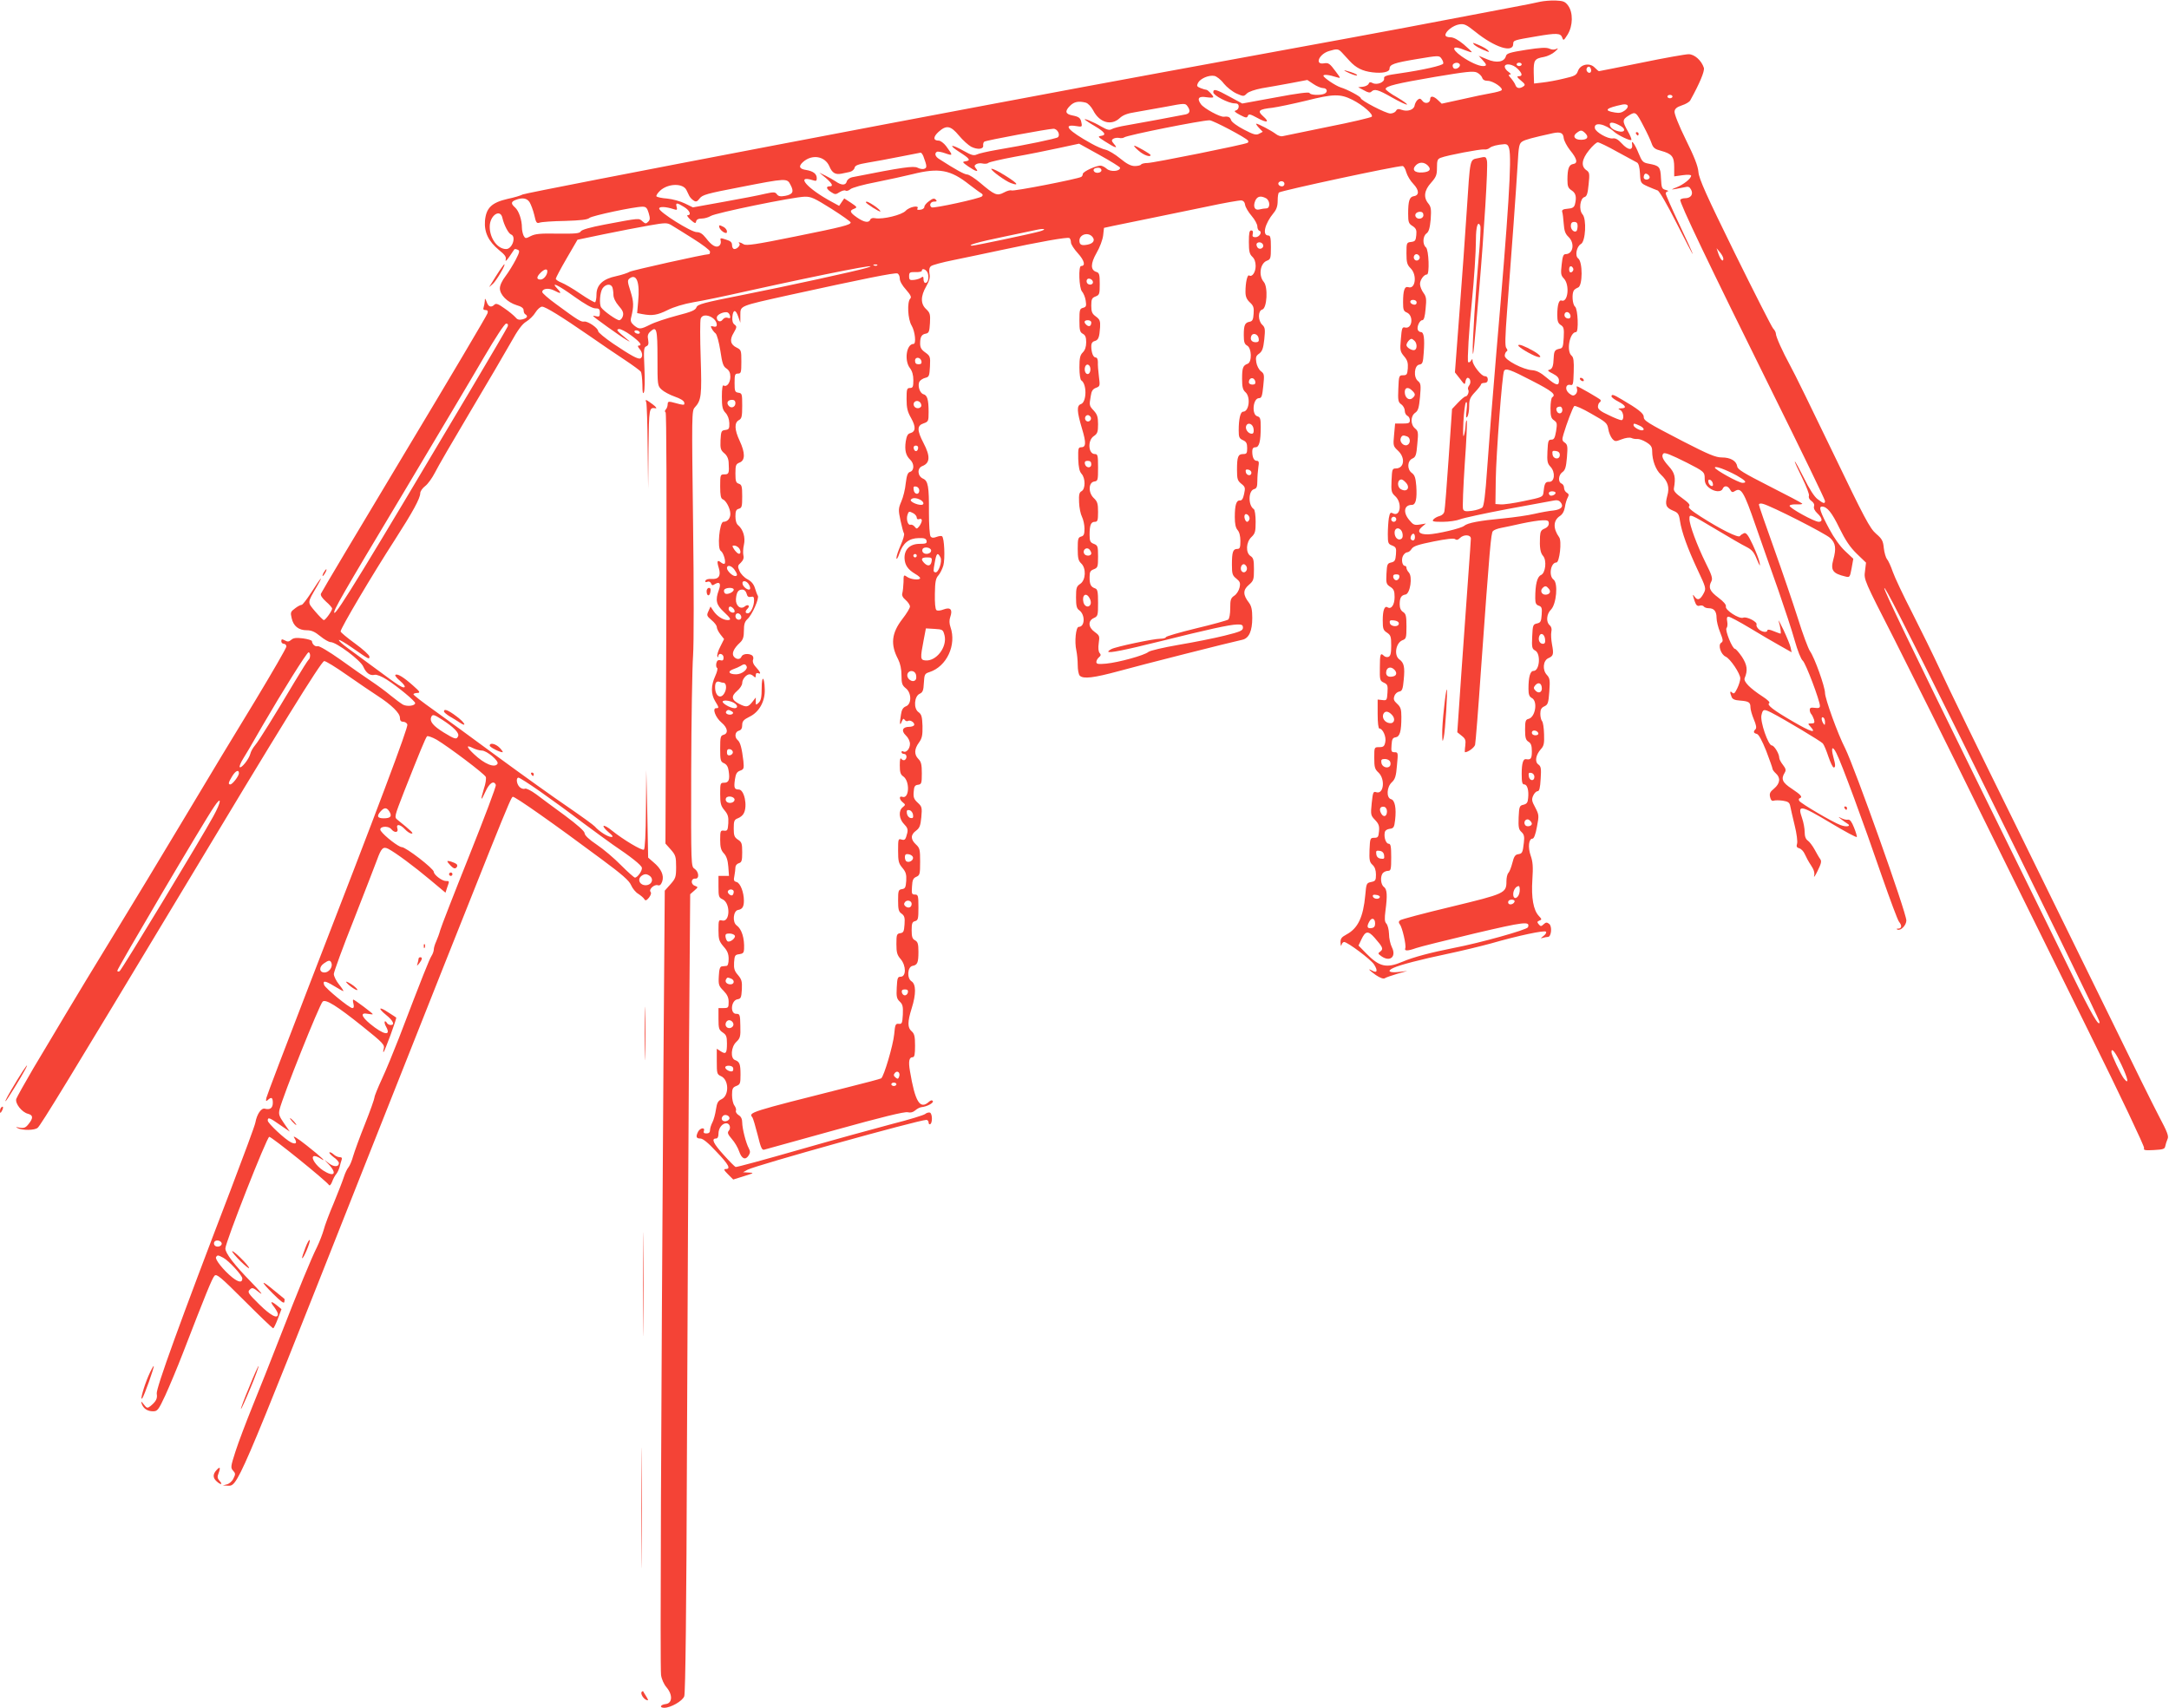 <?xml version="1.0" standalone="no"?>
<!DOCTYPE svg PUBLIC "-//W3C//DTD SVG 20010904//EN"
 "http://www.w3.org/TR/2001/REC-SVG-20010904/DTD/svg10.dtd">
<svg version="1.0" xmlns="http://www.w3.org/2000/svg"
 width="1280pt" height="1008pt" viewBox="0 0 1280 1008"
 preserveAspectRatio="xMidYMid meet">
<g transform="translate(0,1008) scale(0.1,-0.1)"
fill="#f44336" stroke="none">
<path d="M9090 10070 c-19 -5 -96 -20 -170 -34 -74 -14 -254 -48 -400 -76
-264 -51 -661 -124 -1655 -306 -1066 -195 -3756 -709 -3781 -722 -10 -6 -50
-18 -89 -26 -94 -22 -126 -53 -133 -129 -5 -68 20 -121 83 -173 36 -29 44 -41
39 -58 -3 -12 7 -3 22 19 15 22 28 42 30 44 2 2 10 1 19 -3 13 -5 12 -13 -11
-58 -15 -29 -42 -73 -60 -97 -21 -27 -34 -55 -34 -73 0 -38 44 -82 98 -99 29
-8 42 -18 42 -30 0 -10 4 -21 10 -24 18 -11 11 -23 -17 -30 -20 -5 -31 -1 -42
13 -9 10 -37 34 -64 52 -36 26 -50 31 -59 22 -19 -19 -36 -14 -46 16 -9 23
-11 24 -11 5 -1 -12 -4 -28 -7 -37 -4 -11 -1 -16 11 -16 12 0 16 -6 12 -19 -2
-10 -223 -383 -491 -829 -267 -445 -489 -817 -492 -826 -4 -10 7 -26 30 -47
20 -17 36 -36 36 -41 0 -13 -39 -68 -49 -68 -4 0 -27 23 -51 51 -47 56 -48 48
11 149 42 74 23 53 -34 -37 -26 -40 -51 -73 -57 -73 -6 0 -24 -9 -39 -21 -26
-19 -28 -24 -20 -57 10 -47 41 -72 89 -72 29 0 48 -9 80 -35 23 -19 51 -35 61
-35 34 0 178 -108 193 -145 16 -37 40 -55 67 -48 11 3 41 -9 71 -28 67 -43
168 -127 168 -139 0 -16 -47 -22 -72 -9 -12 7 -45 31 -73 54 -27 23 -79 61
-115 85 -36 24 -118 81 -183 128 -65 46 -124 81 -132 78 -14 -5 -33 11 -34 29
0 6 -24 13 -53 17 -40 5 -57 3 -70 -9 -13 -11 -21 -12 -37 -3 -17 9 -21 8 -21
-5 0 -8 7 -15 15 -15 8 0 15 -7 15 -16 0 -9 -83 -152 -183 -318 -101 -165
-289 -476 -417 -691 -128 -214 -317 -527 -420 -695 -103 -168 -230 -378 -283
-467 -54 -90 -139 -234 -191 -320 -51 -87 -96 -168 -100 -179 -8 -27 33 -79
69 -88 31 -8 32 -25 4 -60 -17 -22 -27 -26 -53 -22 -24 5 -26 4 -11 -3 29 -14
99 -13 117 2 18 14 191 298 848 1390 584 973 824 1361 843 1365 7 2 69 -36
137 -84 68 -47 148 -102 178 -121 82 -53 132 -102 132 -129 0 -17 6 -24 19
-24 10 0 22 -7 25 -16 6 -16 -164 -469 -585 -1554 -133 -344 -244 -636 -247
-650 -4 -20 -2 -23 9 -12 21 19 29 14 29 -17 0 -31 -16 -43 -47 -35 -21 6 -47
-32 -56 -82 -3 -18 -69 -195 -145 -395 -299 -780 -442 -1175 -437 -1205 5 -29
-4 -46 -38 -74 -17 -13 -21 -12 -38 10 -16 21 -18 21 -13 5 10 -29 34 -45 67
-45 26 0 32 7 72 93 23 50 71 164 105 252 131 339 172 441 186 455 12 13 35
-6 177 -148 89 -89 165 -162 169 -162 4 0 16 26 28 57 l21 56 -28 23 c-35 28
-42 23 -14 -12 11 -15 21 -33 21 -40 0 -32 -43 -9 -110 57 -66 65 -71 73 -56
87 14 14 19 13 58 -18 25 -19 5 6 -48 61 -102 104 -154 172 -154 200 0 36 245
659 259 659 15 0 333 -257 353 -285 4 -5 12 4 18 20 6 17 17 37 24 45 7 8 16
27 20 42 3 14 9 33 12 42 4 11 1 16 -12 16 -9 0 -26 7 -36 17 -10 9 -21 14
-24 11 -3 -3 9 -16 25 -28 17 -12 31 -27 31 -35 0 -23 -28 -24 -57 -3 l-28 22
28 -30 c49 -54 26 -73 -37 -32 -40 27 -72 73 -56 83 6 4 22 -1 37 -10 50 -33
12 4 -77 74 -57 45 -85 62 -74 46 20 -31 12 -42 -18 -28 -35 17 -138 113 -138
129 0 22 12 17 73 -26 l57 -39 -34 49 c-29 42 -33 54 -26 82 18 76 234 616
254 636 17 17 84 -25 235 -146 122 -98 133 -109 125 -134 -3 -10 -3 -18 -1
-18 6 0 80 201 75 204 -1 1 -22 15 -46 30 -56 38 -65 27 -13 -15 41 -33 53
-59 27 -59 -8 0 -18 5 -21 10 -15 25 -22 7 -7 -19 33 -59 -14 -50 -94 16 -53
44 -58 68 -14 59 17 -3 30 -4 30 -2 0 5 -108 86 -115 86 -3 0 -3 -11 1 -25 4
-18 2 -25 -7 -25 -17 0 -158 116 -166 136 -10 28 6 26 57 -5 28 -17 53 -31 56
-31 3 0 -8 18 -25 39 -17 21 -31 49 -31 62 0 12 53 158 119 323 65 166 126
324 136 351 25 69 36 80 66 65 44 -23 153 -104 246 -182 l92 -77 10 31 c14 39
14 38 -8 38 -23 0 -71 37 -71 54 0 19 -165 146 -189 146 -18 0 -101 64 -123
95 -19 26 41 36 62 10 19 -23 43 -19 35 5 -9 29 16 26 45 -5 13 -14 30 -25 39
-25 14 0 0 14 -83 81 -20 16 -19 18 38 165 92 233 127 318 136 328 4 4 30 -5
57 -20 73 -44 283 -202 290 -220 3 -9 -1 -40 -11 -68 -22 -73 -19 -80 9 -18
23 51 50 68 61 39 3 -8 -68 -195 -157 -418 -89 -222 -166 -420 -171 -439 -5
-19 -16 -49 -24 -67 -8 -17 -14 -38 -14 -47 0 -9 -6 -27 -14 -39 -13 -21 -52
-118 -191 -482 -32 -82 -77 -192 -101 -243 -24 -52 -44 -101 -44 -109 0 -8
-25 -79 -56 -157 -31 -77 -62 -163 -70 -190 -7 -26 -19 -55 -27 -65 -8 -9 -20
-34 -27 -56 -7 -22 -34 -92 -60 -155 -27 -63 -54 -135 -60 -160 -7 -24 -24
-69 -39 -100 -35 -70 -106 -242 -220 -535 -49 -126 -121 -308 -160 -403 -38
-94 -84 -215 -101 -268 -29 -90 -30 -98 -14 -115 14 -15 14 -21 2 -45 -7 -16
-24 -31 -38 -35 l-25 -7 26 -1 c63 -2 45 -46 777 1804 859 2167 895 2258 908
2262 11 4 244 -160 526 -370 119 -88 161 -125 172 -151 8 -19 27 -43 43 -52
15 -10 32 -24 36 -32 6 -10 13 -7 27 10 11 15 15 27 9 34 -12 15 23 46 43 39
11 -4 19 3 26 22 12 36 -6 76 -52 114 l-31 27 -5 258 -6 259 -2 -232 c-1 -145
-6 -234 -12 -238 -12 -7 -122 59 -188 112 -24 20 -46 32 -50 28 -4 -3 9 -20
28 -36 27 -22 31 -29 17 -29 -20 0 -72 33 -97 62 -8 9 -80 61 -160 116 -80 54
-264 186 -410 293 -146 108 -318 233 -382 279 -65 46 -118 87 -118 92 0 4 10
8 23 8 19 1 16 7 -26 44 -55 49 -94 73 -104 62 -4 -3 9 -19 28 -35 19 -16 31
-32 27 -36 -9 -9 -32 5 -173 110 -60 44 -134 98 -162 119 -29 21 -53 42 -53
48 0 5 35 -15 78 -45 102 -71 102 -71 102 -52 0 8 -38 43 -85 77 -47 34 -85
66 -85 71 0 19 189 338 321 542 106 165 149 244 149 274 0 11 13 30 29 42 16
12 41 47 57 78 15 31 109 193 209 361 100 168 208 352 240 409 41 74 67 109
91 123 18 11 43 35 54 54 12 19 29 34 39 34 20 0 115 -59 276 -170 66 -46 161
-111 210 -143 50 -33 93 -65 97 -71 4 -6 8 -40 9 -76 0 -46 3 -59 9 -45 5 11
6 75 3 142 -5 109 -4 123 11 129 12 5 15 14 11 38 -5 24 -2 36 14 50 36 33 41
13 41 -158 0 -160 0 -163 25 -186 13 -12 48 -31 77 -41 32 -11 54 -24 56 -35
3 -14 -1 -15 -25 -10 -15 4 -38 10 -50 13 -18 4 -23 1 -23 -14 0 -10 -5 -24
-11 -30 -6 -6 -7 -13 -1 -17 5 -3 7 -488 4 -1275 l-5 -1270 32 -36 c28 -32 31
-42 31 -102 0 -60 -3 -68 -34 -103 l-33 -37 -8 -1059 c-14 -2058 -20 -3530
-14 -3570 3 -24 17 -56 33 -74 37 -44 34 -94 -6 -98 -32 -4 -38 -22 -8 -22 38
0 108 40 118 68 7 18 13 518 16 1467 3 792 9 1851 12 2354 l7 913 24 21 c24
21 24 21 3 29 -25 9 -23 44 3 42 25 -2 22 40 -4 58 -21 14 -21 14 -20 573 1
308 6 616 11 685 5 72 5 407 0 785 -8 635 -8 661 10 680 39 42 42 71 35 291
-4 116 -4 221 0 233 13 41 95 9 95 -37 0 -9 -7 -13 -20 -9 -16 4 -18 2 -10
-12 5 -10 15 -23 23 -29 8 -7 20 -52 28 -102 11 -75 17 -93 36 -105 16 -11 23
-25 23 -49 0 -35 -21 -63 -40 -51 -6 4 -10 -18 -10 -66 0 -60 4 -77 21 -95 14
-15 22 -37 23 -61 1 -33 -2 -38 -24 -41 -23 -3 -25 -7 -28 -60 -2 -50 1 -59
22 -77 16 -13 25 -32 26 -55 4 -64 1 -70 -25 -70 -24 0 -25 -2 -25 -70 0 -54
4 -72 15 -77 20 -7 45 -55 45 -86 0 -27 -17 -47 -41 -47 -23 0 -38 -159 -15
-172 15 -9 32 -65 22 -75 -3 -3 -12 0 -21 7 -22 18 -26 9 -13 -33 14 -46 -1
-68 -45 -64 -17 1 -32 -3 -34 -11 -3 -7 1 -10 11 -6 9 4 18 0 22 -9 5 -13 9
-14 24 -4 27 16 36 2 22 -36 -22 -60 -15 -87 28 -127 44 -41 48 -50 23 -50
-28 1 -62 24 -82 53 l-18 27 -12 -27 c-12 -25 -10 -29 18 -53 17 -14 31 -32
31 -41 0 -9 10 -29 21 -43 l22 -28 -22 -44 c-13 -24 -20 -50 -18 -57 4 -9 6
-9 6 1 2 21 31 13 31 -9 0 -16 -5 -20 -19 -16 -14 3 -20 -2 -24 -19 -2 -13 0
-25 5 -26 5 -2 0 -24 -11 -48 -26 -57 -26 -106 -1 -148 24 -39 24 -42 6 -42
-24 0 -4 -55 32 -85 36 -30 42 -64 12 -72 -18 -5 -20 -14 -20 -82 0 -69 2 -77
23 -86 15 -7 24 -21 27 -45 8 -51 1 -70 -26 -70 -23 0 -24 -3 -24 -66 0 -56 4
-71 25 -96 21 -25 25 -39 23 -77 -3 -41 -5 -46 -25 -44 -21 3 -23 -1 -23 -54
0 -44 5 -62 22 -80 15 -16 23 -40 26 -78 l4 -55 -31 0 -31 0 0 -63 c0 -58 2
-65 24 -75 48 -22 45 -138 -3 -125 -20 5 -21 1 -21 -57 0 -55 4 -66 30 -97 23
-25 30 -44 30 -73 0 -25 -5 -40 -12 -41 -7 -1 -20 -2 -28 -3 -11 -1 -16 -16
-18 -57 -3 -52 0 -59 28 -87 22 -23 30 -40 30 -66 0 -33 -2 -36 -30 -36 l-30
0 0 -64 c0 -57 3 -65 25 -80 21 -14 25 -24 25 -65 0 -58 -6 -66 -37 -46 l-23
15 0 -75 c0 -71 1 -76 25 -87 47 -21 49 -114 3 -136 -21 -10 -27 -21 -33 -61
-4 -27 -13 -61 -21 -76 -8 -15 -14 -36 -14 -46 0 -13 -7 -19 -21 -19 -15 0
-19 5 -15 15 8 22 -21 19 -34 -4 -15 -30 -12 -41 13 -41 15 0 46 -25 94 -77
74 -77 87 -103 56 -103 -14 0 -11 -7 13 -31 l31 -31 64 20 c58 18 61 20 29 21
l-35 2 27 15 c49 26 1010 294 1055 294 7 0 13 -7 13 -16 0 -8 5 -12 10 -9 14
9 12 62 -2 68 -7 2 -20 -1 -28 -8 -8 -7 -96 -34 -195 -59 -99 -26 -346 -94
-548 -152 -202 -58 -371 -104 -376 -102 -5 2 -36 33 -70 71 -61 67 -75 97 -46
97 10 0 15 10 15 29 0 32 22 61 46 61 20 0 29 -27 15 -44 -10 -11 -6 -21 18
-49 17 -19 36 -52 43 -73 15 -44 37 -54 56 -24 10 16 10 25 1 42 -17 31 -39
118 -39 153 0 20 -7 35 -21 43 -11 7 -19 19 -16 26 3 6 -1 20 -9 31 -8 10 -14
38 -14 62 0 37 4 45 25 53 23 9 25 15 25 67 0 62 -5 76 -32 86 -29 10 -24 78
7 107 23 22 26 31 24 95 -1 65 -3 71 -23 71 -39 -2 -33 80 7 86 19 3 22 10 25
58 2 47 -1 59 -23 85 -21 24 -25 38 -23 75 3 41 6 45 31 48 22 3 27 9 28 30 3
65 -14 119 -44 140 -26 19 -20 85 8 91 26 4 35 19 35 55 0 49 -21 104 -43 110
-16 4 -19 10 -13 37 3 17 6 40 6 50 0 10 9 21 20 24 17 5 20 15 20 65 0 51 -3
60 -25 74 -21 14 -25 24 -25 66 0 44 3 52 24 60 14 5 30 18 35 29 24 44 3 141
-29 141 -26 0 -30 9 -23 59 5 33 11 45 30 52 23 8 24 13 20 57 -9 75 -18 110
-33 123 -21 17 -17 50 6 56 14 4 20 14 20 33 0 23 8 32 44 50 56 27 92 91 89
162 -2 77 -18 84 -18 8 0 -53 -4 -74 -17 -87 -17 -16 -18 -16 -18 6 l0 24 -21
-27 c-24 -30 -35 -32 -76 -11 -46 23 -50 45 -14 76 17 14 31 35 31 47 0 23 24
52 44 52 6 0 17 -5 24 -12 9 -9 12 -8 12 6 0 12 5 16 16 12 18 -7 11 8 -19 41
-12 13 -17 29 -13 39 4 10 1 21 -6 26 -21 13 -55 9 -62 -7 -7 -19 -30 -19 -45
-1 -15 18 -1 49 36 83 18 17 23 33 23 71 0 37 5 53 21 68 27 24 71 123 61 138
-4 6 -11 26 -17 45 -7 23 -21 40 -44 52 -19 10 -40 32 -47 49 -12 27 -11 32 8
49 14 14 19 27 15 43 -3 13 -2 41 3 62 10 43 -4 90 -33 115 -11 8 -17 28 -17
53 0 31 4 41 20 45 18 5 20 14 20 73 0 60 -3 69 -20 75 -17 5 -20 15 -20 61 0
49 3 55 25 64 33 13 33 57 0 128 -31 66 -32 107 -5 122 17 9 20 21 20 85 0 69
-1 74 -22 77 -21 3 -23 9 -23 58 0 48 2 55 20 55 18 0 20 7 20 70 0 66 -1 70
-27 83 -38 18 -44 46 -18 88 19 33 19 37 5 48 -11 8 -15 23 -13 46 4 45 20 45
35 0 l12 -35 0 45 c1 57 -10 52 291 119 429 94 621 133 636 127 8 -3 14 -17
14 -31 0 -15 15 -41 37 -65 27 -31 33 -44 25 -52 -20 -20 -15 -123 8 -160 20
-34 28 -108 11 -108 -42 0 -56 -98 -21 -143 13 -17 20 -40 20 -71 0 -39 -3
-46 -20 -46 -18 0 -20 -7 -20 -65 0 -52 5 -75 27 -113 29 -52 27 -80 -6 -89
-14 -3 -21 -17 -26 -49 -7 -51 0 -82 26 -107 25 -23 25 -64 0 -72 -14 -4 -20
-19 -26 -68 -3 -34 -15 -82 -26 -107 -18 -42 -18 -50 -5 -112 8 -37 17 -71 21
-77 3 -6 -5 -36 -19 -67 -14 -31 -26 -66 -26 -78 1 -11 9 1 18 28 21 61 56 89
114 90 33 1 43 -3 46 -16 3 -15 -4 -18 -41 -18 -57 0 -91 -33 -89 -86 2 -40
20 -66 64 -92 16 -9 28 -20 28 -24 0 -14 -54 -9 -77 7 -20 14 -21 13 -21 -31
-1 -26 -4 -54 -7 -65 -4 -12 2 -26 19 -40 15 -13 26 -30 26 -39 0 -9 -20 -42
-45 -74 -64 -83 -71 -150 -25 -237 13 -26 20 -59 20 -95 0 -48 4 -59 25 -76
35 -27 36 -94 1 -107 -17 -7 -25 -20 -29 -48 -9 -54 -7 -72 4 -43 8 19 12 21
18 11 5 -7 14 -10 20 -6 14 8 43 -13 35 -26 -3 -5 -16 -9 -28 -9 -40 0 -49
-23 -21 -50 15 -14 25 -35 25 -51 0 -29 -23 -55 -40 -44 -5 3 -10 1 -10 -4 0
-6 7 -11 15 -11 17 0 20 -26 4 -36 -6 -3 -15 0 -20 7 -6 9 -9 -4 -9 -38 0 -41
4 -55 21 -66 40 -29 35 -136 -7 -120 -20 7 -17 -17 4 -33 16 -13 16 -15 0 -28
-27 -20 -23 -70 7 -100 20 -20 24 -32 19 -53 -10 -40 -14 -44 -35 -38 -18 6
-19 1 -19 -65 0 -63 3 -76 25 -102 21 -25 25 -39 23 -77 -3 -39 -6 -46 -25
-49 -21 -3 -23 -9 -23 -67 0 -53 3 -66 21 -78 16 -12 20 -23 17 -63 -3 -42 -6
-49 -25 -52 -21 -3 -23 -9 -23 -64 0 -50 4 -65 26 -90 32 -39 32 -103 -1 -103
-18 0 -20 -8 -23 -64 -3 -54 0 -66 18 -83 17 -16 20 -29 18 -76 -3 -51 -5 -57
-24 -55 -19 2 -22 -4 -27 -61 -6 -65 -61 -251 -77 -261 -5 -3 -98 -28 -207
-55 -571 -144 -577 -146 -553 -175 4 -5 18 -52 31 -103 18 -74 25 -91 38 -88
9 3 197 55 419 116 273 76 412 110 429 105 17 -4 31 0 44 11 10 9 27 18 36 19
33 3 74 25 68 36 -5 7 -13 5 -24 -5 -52 -47 -81 2 -111 182 -10 58 -5 82 16
82 11 0 14 17 14 68 0 55 -4 71 -20 85 -25 21 -25 55 0 135 27 85 26 143 -1
160 -28 18 -24 85 6 91 29 5 35 19 35 83 0 47 -4 59 -20 68 -16 8 -20 21 -20
59 0 40 3 50 20 54 18 5 20 14 20 81 0 70 -2 76 -21 76 -18 0 -20 5 -17 47 2
39 7 50 26 58 20 9 22 16 22 89 0 71 -2 81 -25 102 -32 30 -32 57 1 81 21 16
26 29 31 79 5 57 4 63 -21 86 -22 20 -27 32 -24 64 2 32 7 40 26 42 20 3 22 9
22 68 0 51 -4 68 -20 84 -26 26 -25 59 3 97 18 25 22 42 21 98 -2 56 -6 69
-24 82 -30 21 -25 93 7 108 18 8 23 19 25 64 3 51 5 55 33 64 102 33 161 160
124 266 -7 21 -8 40 -1 60 15 43 1 59 -39 44 -20 -8 -37 -9 -43 -4 -7 6 -10
44 -9 96 1 70 5 91 20 108 11 12 24 39 30 59 11 39 6 165 -8 173 -4 3 -19 1
-32 -4 -18 -7 -28 -6 -35 2 -6 7 -10 70 -10 142 1 154 -5 187 -35 200 -33 15
-36 62 -4 74 46 18 48 58 7 136 -39 75 -39 103 0 116 29 10 30 14 30 67 0 74
-8 99 -30 105 -23 6 -37 54 -23 76 5 8 21 18 34 21 22 5 24 12 27 67 3 58 1
62 -28 83 -23 16 -30 29 -30 53 0 39 9 54 35 58 17 4 20 13 23 62 3 52 0 61
-22 82 -34 31 -34 76 0 135 19 33 24 53 19 76 -3 21 -1 35 9 43 8 7 68 23 133
36 65 13 191 40 281 59 223 48 391 78 403 71 5 -4 9 -15 9 -26 0 -11 19 -40
41 -64 38 -42 47 -75 19 -75 -17 0 -12 -131 5 -150 9 -10 19 -34 22 -54 5 -32
3 -38 -16 -43 -19 -5 -21 -12 -21 -74 0 -58 3 -70 20 -79 15 -8 20 -21 20 -50
0 -27 -7 -47 -20 -60 -16 -16 -20 -33 -20 -89 0 -39 5 -73 11 -76 34 -22 32
-129 -2 -140 -26 -9 -24 -43 6 -144 26 -86 24 -111 -5 -111 -17 0 -18 -8 -17
-69 2 -50 7 -74 20 -88 23 -26 23 -89 0 -102 -14 -7 -17 -21 -15 -66 1 -31 9
-70 17 -85 8 -16 15 -48 15 -70 0 -33 -4 -43 -20 -47 -18 -5 -20 -14 -20 -73
0 -54 4 -70 20 -85 31 -28 28 -99 -5 -121 -22 -15 -25 -23 -25 -80 0 -50 4
-66 19 -76 36 -26 34 -98 -3 -98 -17 0 -26 -88 -14 -140 4 -19 8 -58 8 -85 0
-28 5 -56 12 -63 21 -21 83 -13 231 27 126 35 658 170 729 185 39 9 58 52 58
129 0 48 -5 70 -19 89 -36 46 -37 75 -2 105 29 25 31 32 31 93 0 54 -3 67 -20
78 -30 19 -27 82 5 112 22 21 25 32 25 91 0 37 -5 71 -11 74 -34 22 -33 109 2
118 15 4 19 14 19 49 0 23 3 60 6 81 5 29 3 37 -9 37 -17 0 -27 20 -27 56 0
17 6 24 19 24 22 0 31 35 31 120 0 49 -3 58 -20 63 -35 9 -26 107 10 107 15 0
19 12 25 72 7 66 6 72 -14 87 -12 9 -24 33 -27 52 -5 30 -2 39 17 52 18 14 24
30 30 84 6 59 5 70 -12 86 -26 24 -26 83 0 90 28 7 35 133 9 163 -32 37 -22
109 18 125 22 8 24 14 24 79 0 56 -3 70 -15 70 -38 0 -21 70 31 133 17 20 24
41 24 72 0 24 3 46 8 49 22 13 687 156 729 156 7 0 17 -17 22 -37 6 -20 24
-51 42 -69 34 -36 36 -67 2 -72 -25 -4 -33 -27 -33 -103 0 -50 3 -59 26 -73
21 -14 25 -24 22 -54 -3 -32 -7 -37 -30 -40 -27 -3 -28 -5 -28 -67 0 -55 4
-68 25 -89 39 -39 28 -125 -14 -111 -22 7 -31 -18 -31 -90 0 -43 3 -52 23 -60
41 -19 31 -99 -12 -88 -16 4 -19 -4 -24 -68 -6 -67 -4 -74 19 -102 20 -23 24
-39 22 -71 -3 -36 -6 -41 -28 -41 -24 0 -25 -3 -28 -79 -3 -70 -1 -80 18 -93
11 -8 20 -25 20 -37 0 -13 7 -26 15 -30 8 -3 15 -15 15 -26 0 -17 -6 -20 -44
-20 l-43 0 -6 -66 c-6 -64 -6 -67 23 -94 45 -42 37 -104 -12 -105 -22 0 -23
-5 -26 -70 -3 -65 -1 -73 23 -95 41 -39 29 -123 -15 -100 -15 8 -18 3 -24 -28
-3 -20 -6 -63 -6 -95 0 -53 2 -58 26 -67 22 -9 25 -15 22 -52 -3 -36 -7 -43
-28 -48 -23 -5 -25 -11 -28 -66 -3 -56 -1 -63 23 -78 20 -13 25 -24 25 -60 0
-45 -19 -74 -41 -61 -18 12 -29 -16 -29 -76 0 -50 3 -59 25 -73 22 -15 25 -23
25 -77 0 -45 -4 -61 -16 -66 -8 -3 -20 -1 -27 6 -20 20 -24 12 -24 -68 -1 -74
0 -79 23 -90 22 -10 25 -16 22 -59 -3 -45 -4 -47 -30 -44 l-28 3 0 -86 c0 -49
4 -85 10 -85 20 0 42 -49 35 -80 -5 -25 -11 -30 -36 -30 -29 0 -29 0 -29 -63
0 -55 3 -67 25 -87 41 -39 31 -130 -13 -116 -18 6 -20 1 -27 -64 -7 -69 -6
-73 20 -100 21 -22 26 -35 23 -66 -3 -34 -6 -39 -28 -39 -24 0 -25 -3 -28 -71
-2 -60 0 -73 18 -89 13 -12 20 -31 20 -57 0 -34 -3 -39 -29 -44 -27 -6 -28 -9
-34 -77 -12 -130 -43 -196 -110 -232 -31 -17 -37 -25 -36 -50 1 -17 3 -22 6
-12 2 9 9 17 15 17 20 0 158 -103 177 -133 23 -36 18 -52 -10 -37 -32 18 -21
4 20 -25 25 -17 45 -24 53 -19 7 5 40 16 73 26 l60 17 -52 -6 c-56 -6 -70 6
-30 24 38 18 162 50 319 83 81 17 196 45 255 61 167 48 317 79 326 70 5 -5 -2
-16 -15 -26 -16 -12 -18 -16 -5 -11 10 3 25 6 32 6 20 0 26 63 7 77 -13 10
-19 10 -32 -2 -15 -14 -18 -14 -30 0 -10 12 -9 16 4 21 16 6 15 9 -3 28 -32
34 -45 107 -38 214 5 75 3 105 -10 142 -17 49 -12 100 11 100 8 0 18 25 26 70
13 67 12 71 -10 114 -21 38 -22 48 -12 70 6 14 18 26 26 26 10 0 15 19 18 73
4 61 2 74 -14 85 -22 16 -15 56 15 90 18 19 21 34 19 89 -1 37 -6 71 -12 77
-5 5 -10 25 -10 43 0 25 6 36 24 44 21 10 24 20 29 87 5 68 3 79 -14 98 -28
29 -23 85 8 99 30 13 33 23 22 81 -5 27 -7 61 -4 75 4 17 0 30 -10 39 -22 18
-19 66 8 92 32 33 43 156 15 177 -30 22 -17 101 17 101 18 0 33 127 16 149
-37 52 -35 99 4 125 16 10 26 29 30 53 3 21 11 47 17 57 8 15 6 21 -6 28 -9 5
-16 18 -16 29 0 11 -7 22 -15 25 -22 9 -18 51 5 67 17 12 22 30 27 87 5 64 4
75 -12 87 -17 11 -18 18 -8 51 18 61 54 156 63 165 4 5 50 -15 101 -45 87 -49
94 -55 100 -90 3 -21 14 -46 23 -57 16 -18 20 -18 56 -4 23 9 46 12 57 8 10
-5 26 -7 36 -6 9 1 33 -7 52 -19 28 -17 35 -28 35 -53 0 -54 21 -110 51 -138
42 -39 53 -75 38 -126 -14 -53 -8 -69 34 -87 30 -12 35 -20 41 -60 10 -67 46
-165 104 -289 49 -104 51 -110 37 -137 -20 -39 -36 -46 -52 -25 -16 23 -16 18
-2 -24 8 -24 16 -30 29 -26 10 3 21 1 25 -5 3 -5 16 -10 29 -10 31 0 46 -18
46 -57 0 -18 9 -56 21 -85 18 -45 19 -54 6 -62 -20 -13 -2 -69 27 -82 27 -12
86 -100 86 -128 0 -12 -8 -39 -18 -59 -14 -29 -20 -35 -30 -25 -13 13 -15 3
-3 -26 5 -13 19 -19 49 -21 52 -4 62 -10 62 -40 0 -13 9 -45 20 -71 14 -33 17
-51 10 -58 -15 -15 -12 -23 8 -28 11 -3 30 -38 55 -100 20 -53 37 -100 37
-105 0 -6 9 -18 20 -28 29 -26 25 -59 -10 -89 -25 -20 -29 -30 -24 -51 4 -18
11 -24 21 -21 8 3 32 3 54 0 32 -5 40 -11 44 -33 3 -14 14 -65 26 -113 12 -48
18 -96 14 -108 -5 -16 -2 -23 13 -27 11 -3 26 -18 33 -35 7 -16 23 -46 36 -65
17 -25 23 -44 19 -62 -4 -14 6 -2 20 28 21 43 25 57 16 70 -7 9 -21 34 -33 56
-12 22 -30 46 -40 53 -13 9 -19 25 -19 51 0 21 -7 58 -15 81 -29 83 -13 81
171 -29 82 -49 150 -86 152 -81 1 4 -6 29 -17 56 -13 33 -24 48 -35 46 -9 -2
-26 2 -38 8 -22 11 -23 11 -3 -5 11 -9 27 -20 35 -25 28 -16 0 -24 -38 -10
-45 16 -234 127 -244 143 -4 7 -3 14 2 15 20 7 9 20 -45 56 -57 37 -66 58 -43
95 9 15 7 24 -10 46 -12 15 -22 34 -22 42 0 24 -30 73 -44 73 -21 0 -70 141
-61 179 8 36 14 37 58 15 76 -39 293 -169 304 -182 7 -8 22 -44 33 -78 12 -35
26 -64 31 -64 12 0 11 16 -2 63 -15 56 -5 68 18 22 29 -55 162 -416 268 -725
49 -140 94 -262 102 -271 18 -22 16 -39 -4 -40 -12 0 -13 -2 -5 -6 19 -8 52
26 52 54 0 47 -305 903 -361 1016 -44 85 -119 294 -119 327 0 36 -62 210 -89
247 -10 15 -43 102 -71 193 -29 91 -92 276 -141 413 -49 136 -89 252 -89 258
0 7 10 9 24 5 48 -12 369 -175 397 -202 32 -30 36 -62 18 -127 -17 -63 -4 -82
72 -100 25 -6 26 -4 36 49 l10 56 -49 46 c-29 27 -66 79 -93 130 -53 99 -64
132 -43 132 30 0 58 -34 103 -127 35 -71 62 -112 102 -151 l55 -53 -6 -50 c-7
-50 -6 -52 173 -402 98 -194 322 -642 496 -997 175 -355 468 -948 651 -1318
189 -382 330 -680 327 -688 -5 -13 5 -15 58 -12 55 3 64 6 67 23 2 11 8 29 13
41 9 17 0 41 -51 137 -33 63 -157 313 -274 554 -118 241 -378 771 -578 1178
-201 407 -398 812 -438 900 -41 88 -116 241 -167 341 -51 99 -102 207 -113
239 -11 32 -26 66 -34 74 -7 9 -16 39 -19 66 -4 43 -11 55 -46 85 -36 31 -68
91 -255 480 -118 245 -231 477 -253 515 -43 79 -83 167 -83 186 0 7 -7 21 -16
30 -9 10 -111 211 -227 446 -167 340 -211 438 -214 478 -3 36 -25 91 -75 192
-41 83 -68 152 -66 165 2 17 14 26 43 36 22 7 45 20 50 30 55 99 86 173 80
192 -14 43 -55 80 -90 80 -18 0 -143 -22 -278 -50 -135 -27 -247 -50 -251 -50
-3 0 -14 10 -25 21 -29 31 -85 20 -99 -20 -9 -25 -18 -30 -84 -45 -40 -10 -96
-20 -124 -23 l-51 -6 -2 65 c-1 73 4 82 61 92 21 4 50 18 65 32 18 16 21 22 9
16 -13 -7 -28 -6 -43 1 -18 8 -53 6 -137 -7 -95 -15 -115 -21 -119 -37 -9 -35
-55 -43 -111 -19 l-50 21 22 -24 c27 -29 28 -37 3 -37 -25 0 -78 24 -125 57
-67 48 -56 69 19 37 20 -8 39 -14 40 -12 2 2 -19 22 -47 46 -34 28 -60 42 -79
42 -17 0 -29 5 -29 13 0 22 45 57 81 63 30 5 42 -1 96 -44 114 -92 223 -127
223 -71 0 21 4 22 134 44 122 21 145 20 155 -6 7 -21 9 -19 32 17 32 52 33
130 3 171 -18 24 -28 28 -75 30 -30 1 -70 -3 -89 -7z m-1172 -299 c9 -10 30
-33 46 -50 37 -41 76 -61 136 -68 57 -7 100 2 100 21 0 26 27 35 159 57 131
22 134 22 147 4 8 -11 13 -24 11 -30 -4 -12 -119 -38 -257 -58 -79 -11 -95
-16 -92 -30 4 -22 -42 -41 -68 -27 -13 7 -19 6 -23 -4 -3 -8 -18 -16 -34 -18
l-28 -3 34 -18 c24 -14 36 -16 44 -8 18 18 39 13 121 -34 44 -25 84 -44 89
-42 5 1 -21 21 -59 43 -38 21 -68 44 -67 49 2 17 62 32 290 71 186 31 227 36
249 26 14 -7 28 -21 31 -31 3 -11 14 -18 32 -18 32 0 95 -43 82 -56 -4 -4 -33
-12 -62 -17 -30 -5 -107 -21 -172 -36 l-119 -26 -22 21 c-26 25 -46 27 -46 6
0 -24 -31 -31 -46 -10 -11 14 -16 16 -28 6 -8 -7 -16 -22 -18 -34 -4 -25 -42
-38 -77 -25 -19 7 -27 5 -33 -7 -5 -8 -20 -15 -33 -15 -26 0 -175 77 -175 91
0 9 -78 51 -118 63 -31 10 -102 58 -102 69 0 9 33 6 79 -9 24 -7 24 -7 -5 32
-37 50 -44 55 -72 50 -56 -9 -27 56 32 73 46 14 54 13 74 -8z m696 -70 c9 -15
-23 -36 -36 -23 -5 5 -7 15 -4 21 9 13 33 14 40 2z m366 -1 c0 -5 -7 -10 -15
-10 -8 0 -15 5 -15 10 0 6 7 10 15 10 8 0 15 -4 15 -10z m-25 -25 c29 -28 32
-45 8 -45 -14 0 -11 -6 12 -25 25 -21 28 -26 15 -35 -22 -15 -40 -12 -47 8 -3
9 -15 27 -26 40 -15 16 -17 22 -7 22 9 0 6 6 -8 16 -12 8 -22 22 -22 30 0 23
48 16 75 -11z m435 -11 c0 -16 -16 -19 -25 -4 -8 13 4 32 16 25 5 -4 9 -13 9
-21z m-2168 -77 c18 -22 51 -48 75 -59 41 -18 43 -18 61 0 11 11 47 23 88 31
38 6 114 20 169 30 l100 19 36 -24 c19 -13 45 -24 57 -24 25 0 30 -25 6 -34
-26 -10 -82 -7 -86 5 -2 7 -68 -1 -200 -26 l-197 -36 -74 40 c-80 44 -97 49
-97 26 0 -18 90 -65 125 -65 18 0 25 -5 25 -19 0 -11 -8 -21 -17 -23 -13 -3
-6 -10 24 -26 36 -19 42 -19 47 -6 5 13 14 11 56 -12 58 -32 75 -26 34 10 -36
32 -26 41 55 50 31 4 121 23 200 42 159 40 200 41 272 5 63 -32 126 -87 114
-100 -5 -5 -122 -33 -260 -60 -137 -28 -258 -53 -267 -55 -10 -2 -28 4 -40 14
-25 19 -103 60 -114 60 -4 0 3 -11 15 -24 l23 -24 -21 -11 c-17 -10 -33 -6
-90 24 -39 20 -73 45 -76 56 -6 18 -16 23 -42 20 -23 -3 -118 49 -136 74 -25
35 -13 49 34 41 22 -3 39 -3 39 1 0 9 -32 43 -41 43 -4 0 -19 4 -34 10 -22 9
-24 13 -15 31 14 26 64 47 96 41 13 -2 39 -22 56 -45z m2648 -77 c0 -5 -7 -10
-15 -10 -8 0 -15 5 -15 10 0 6 7 10 15 10 8 0 15 -4 15 -10z m-3462 -36 c13
-4 31 -23 43 -45 37 -73 107 -93 157 -46 19 18 46 28 92 35 36 6 117 21 180
32 109 21 115 21 127 4 19 -26 16 -43 -9 -49 -49 -10 -286 -54 -351 -65 -38
-6 -76 -16 -86 -22 -14 -8 -27 -5 -62 15 -47 28 -109 53 -96 40 5 -4 31 -22
59 -38 59 -35 69 -52 36 -57 -21 -3 -19 -6 20 -31 62 -40 83 -47 57 -18 -16
19 -17 24 -5 32 8 5 24 7 34 5 11 -3 25 -1 30 3 16 13 457 101 504 101 21 0
217 -104 227 -120 3 -5 2 -11 -3 -13 -15 -10 -557 -119 -590 -119 -17 0 -35
-4 -38 -9 -3 -5 -20 -9 -37 -9 -23 0 -47 12 -87 45 -29 24 -68 47 -84 51 -17
3 -56 20 -86 37 -137 76 -172 116 -90 103 35 -6 37 -5 32 19 -5 29 -14 36 -55
44 -40 8 -44 25 -13 56 25 25 51 30 94 19z m3182 -45 c-19 -14 -34 -18 -60
-13 -69 11 -55 26 45 47 34 6 42 -12 15 -34z m112 -99 c19 -36 39 -79 45 -97
9 -26 20 -34 55 -43 65 -18 78 -34 78 -97 l0 -54 50 7 c30 4 50 3 50 -3 0 -17
-47 -54 -87 -69 -32 -13 -34 -14 -8 -10 17 3 42 8 57 11 21 6 29 2 38 -15 14
-27 -2 -50 -36 -50 -12 0 -25 -4 -28 -9 -8 -12 170 -383 540 -1130 173 -349
314 -640 314 -648 0 -18 -9 -16 -44 11 -20 15 -49 61 -80 124 -28 56 -52 100
-54 98 -2 -2 18 -45 43 -96 25 -51 44 -99 40 -107 -3 -10 3 -22 15 -30 13 -9
19 -21 15 -32 -3 -11 4 -26 20 -41 29 -27 33 -50 8 -50 -26 0 -176 83 -172 95
2 6 21 9 43 8 21 -1 35 1 31 5 -3 4 -90 50 -193 102 -151 77 -188 99 -190 117
-5 33 -40 53 -91 53 -36 0 -77 17 -227 94 -218 113 -234 123 -234 147 0 19
-36 47 -129 101 -50 30 -61 33 -61 18 0 -5 18 -19 40 -30 44 -23 52 -40 18
-40 -21 -1 -21 -2 -5 -11 19 -11 23 -59 5 -59 -7 0 -41 13 -75 30 -46 21 -63
34 -63 49 0 11 5 23 10 26 6 4 8 10 5 15 -5 7 -131 80 -139 80 -2 0 -2 -8 1
-18 2 -10 -2 -24 -10 -30 -11 -10 -19 -8 -37 6 -27 22 -21 57 8 50 15 -4 17 5
19 78 2 62 -1 85 -12 94 -33 27 -12 140 26 140 16 0 11 136 -6 150 -16 13 -20
77 -7 96 4 6 15 13 25 17 27 10 28 152 0 172 -20 15 -9 71 17 85 27 15 34 147
9 175 -23 26 -15 95 12 102 13 4 19 20 24 75 7 64 5 71 -14 84 -32 23 -27 64
17 118 20 25 43 46 51 46 8 0 60 -25 115 -56 56 -30 108 -59 116 -63 10 -5 16
-27 18 -65 3 -56 4 -57 45 -76 23 -10 50 -21 59 -24 10 -3 56 -82 112 -193 52
-103 95 -185 95 -182 1 4 -35 82 -79 175 -44 93 -80 175 -80 182 0 6 6 12 13
13 6 1 1 4 -13 8 -23 6 -25 12 -28 69 -3 68 -9 74 -73 86 -33 6 -39 12 -59 61
-19 48 -43 84 -39 58 8 -43 -21 -43 -61 1 -21 23 -37 32 -53 29 -28 -4 -101
37 -105 60 -8 40 61 27 115 -22 23 -20 94 -54 100 -47 3 3 -6 26 -21 52 -33
60 -33 68 7 93 39 24 42 22 89 -69z m-134 4 c29 -19 18 -38 -17 -29 -33 8 -51
23 -51 42 0 16 30 10 68 -13z m-3909 -54 c23 -28 56 -57 72 -66 38 -19 75 -15
71 8 -1 9 2 19 7 22 12 8 378 76 408 76 23 0 42 -35 26 -50 -8 -8 -190 -46
-363 -75 -52 -9 -104 -21 -116 -27 -17 -8 -32 -4 -76 21 -75 42 -96 39 -28 -5
63 -40 71 -51 38 -56 -21 -3 -20 -5 17 -31 44 -30 64 -35 44 -11 -10 13 -10
17 2 25 8 5 25 7 37 4 13 -3 29 -2 35 4 7 5 77 21 157 36 80 14 197 38 262 52
l116 25 121 -67 c67 -37 121 -71 121 -75 0 -22 -57 -26 -79 -6 -9 8 -23 16
-33 18 -22 4 -108 -34 -108 -49 0 -6 -4 -14 -9 -17 -19 -12 -402 -87 -412 -80
-6 3 -26 -2 -44 -12 -41 -22 -55 -16 -142 58 -31 26 -65 48 -75 48 -16 0 -69
29 -165 91 -24 14 -30 34 -14 43 5 3 28 -1 50 -9 46 -16 46 -14 4 43 -13 17
-33 32 -43 32 -34 0 -34 22 -1 52 46 41 71 37 120 -22z m3696 14 c23 -23 13
-39 -24 -39 -39 -1 -53 22 -26 41 24 18 30 17 50 -2z m-127 -29 c2 -16 19 -48
37 -71 42 -51 48 -78 19 -82 -25 -4 -34 -27 -34 -93 0 -39 4 -49 25 -63 25
-16 30 -40 19 -83 -5 -17 -15 -23 -43 -25 -26 -2 -35 -7 -32 -18 3 -8 7 -40 9
-70 3 -42 9 -60 28 -78 39 -37 28 -102 -17 -102 -13 0 -18 -13 -23 -61 -6 -54
-5 -64 13 -83 36 -38 24 -144 -14 -130 -15 6 -25 -26 -25 -86 0 -35 5 -48 20
-58 18 -11 21 -21 18 -75 -3 -53 -6 -62 -23 -65 -29 -6 -34 -13 -36 -52 -2
-53 -8 -68 -27 -73 -12 -2 -6 -9 21 -22 27 -14 37 -25 37 -42 0 -33 -17 -29
-73 18 -35 30 -59 42 -85 44 -53 3 -162 60 -162 85 0 10 5 22 10 25 8 5 7 11
-1 21 -8 10 -7 64 5 221 25 323 54 725 62 861 6 111 9 125 28 137 18 11 58 22
181 49 44 9 60 2 63 -29z m-322 -62 c16 -62 -3 -364 -76 -1210 -22 -258 -46
-564 -54 -682 -10 -149 -19 -218 -28 -226 -7 -7 -34 -16 -61 -20 -38 -5 -48
-3 -53 10 -4 9 1 129 10 267 10 137 15 253 12 256 -3 3 -6 -10 -7 -29 -1 -19
-5 -45 -10 -59 -5 -16 -6 15 -3 80 3 58 10 110 15 115 7 7 8 -9 4 -45 -5 -40
-4 -51 4 -40 6 8 11 36 11 62 0 39 5 52 35 84 19 20 35 41 35 45 0 5 9 9 20 9
13 0 20 7 20 20 0 13 -7 20 -19 20 -19 0 -71 66 -71 91 0 12 -2 12 -10 -1 -5
-8 -12 -11 -16 -7 -6 6 5 196 22 357 13 128 24 294 24 367 0 76 12 114 26 79
3 -8 -1 -93 -10 -188 -18 -198 -37 -499 -35 -555 2 -44 9 25 38 367 29 339 53
730 46 761 -6 25 -7 26 -50 16 -53 -12 -48 11 -70 -322 -8 -126 -27 -390 -42
-586 l-27 -357 30 -38 c27 -36 29 -37 32 -16 2 12 8 22 13 22 16 0 22 -29 9
-45 -6 -8 -9 -18 -6 -24 8 -12 -3 -41 -16 -41 -5 0 -25 -17 -44 -37 l-35 -37
-20 -290 c-11 -160 -22 -301 -25 -313 -2 -14 -14 -25 -29 -29 -13 -3 -29 -12
-36 -20 -10 -12 -1 -14 55 -14 37 0 83 7 103 15 20 8 145 35 277 60 133 24
255 47 272 50 21 5 34 2 43 -9 21 -25 6 -43 -41 -49 -24 -2 -74 -11 -113 -20
-38 -9 -122 -21 -185 -27 -139 -13 -209 -26 -230 -44 -18 -15 -159 -48 -212
-50 -53 -1 -68 17 -37 44 l24 20 -36 -6 c-32 -5 -39 -2 -62 26 -39 46 -31 90
15 90 23 0 31 35 26 111 -4 49 -9 65 -27 78 -29 22 -26 72 5 85 18 8 23 21 28
85 7 69 5 77 -13 92 -28 23 -28 73 1 93 17 12 22 29 28 93 6 70 5 80 -12 94
-28 22 -22 93 8 97 19 3 22 11 26 72 6 82 1 120 -17 120 -7 0 -15 6 -18 13 -7
18 11 57 26 57 10 0 16 20 20 68 6 57 4 71 -13 94 -11 15 -20 38 -20 52 0 24
23 56 41 56 16 0 11 146 -6 160 -21 17 -19 66 3 82 14 10 20 31 25 83 4 60 2
74 -14 94 -30 36 -24 78 16 122 30 34 35 46 35 89 0 43 3 52 23 59 38 15 236
52 255 49 11 -2 25 2 33 9 14 11 45 19 86 22 17 1 24 -6 29 -26z m-3457 -45
c22 -59 22 -68 6 -74 -9 -4 -27 -1 -40 6 -23 12 -89 3 -386 -56 -15 -3 -29
-14 -32 -25 -6 -24 -31 -24 -65 0 -15 10 -43 26 -62 35 l-35 17 38 -31 c39
-34 47 -50 22 -50 -23 0 -18 -16 10 -34 23 -15 27 -15 50 0 13 8 29 13 35 9 6
-4 19 0 28 8 9 9 78 28 152 42 74 15 171 36 215 47 156 39 224 27 337 -63 28
-21 57 -43 66 -48 12 -7 14 -13 7 -20 -13 -13 -285 -72 -297 -65 -17 11 -7 34
14 34 17 0 19 3 10 12 -9 9 -18 7 -39 -9 -16 -11 -28 -26 -28 -34 0 -8 -11
-16 -24 -17 -15 -2 -21 0 -17 7 14 22 -47 11 -69 -13 -23 -25 -135 -52 -180
-44 -14 3 -26 0 -29 -8 -8 -21 -36 -17 -78 12 -43 30 -47 41 -17 52 19 8 18
10 -19 35 l-40 26 -15 -22 -15 -22 -44 24 c-145 78 -217 161 -110 127 18 -6
22 -4 22 12 0 26 -21 42 -64 49 -39 6 -45 21 -18 46 54 49 131 36 157 -26 16
-38 35 -49 71 -42 13 3 35 7 48 10 13 3 26 13 29 24 3 15 20 21 78 31 41 7
126 22 189 35 63 12 118 23 123 24 4 0 11 -9 16 -21z m2976 -54 c24 -24 13
-39 -32 -42 -46 -3 -63 17 -37 43 20 20 48 19 69 -1z m-1925 -29 c0 -16 -35
-21 -44 -6 -8 12 4 21 26 21 10 0 18 -7 18 -15z m3234 -46 c-8 -14 -34 -11
-34 4 0 8 3 17 7 20 9 9 34 -13 27 -24z m-5069 -40 c22 -41 14 -56 -31 -65
-28 -5 -40 -3 -49 9 -10 14 -18 15 -71 3 -32 -8 -141 -29 -242 -47 l-183 -33
-47 23 c-26 13 -73 26 -105 29 -32 2 -60 9 -63 13 -3 5 7 20 22 34 47 43 135
45 155 3 5 -10 13 -26 17 -35 5 -9 16 -21 26 -27 13 -9 21 -6 35 13 16 21 44
29 237 66 276 54 279 54 299 14z m2915 6 c0 -8 -6 -15 -14 -15 -17 0 -28 14
-19 24 12 12 33 6 33 -9z m-2674 -147 c63 -40 114 -76 114 -81 0 -14 -45 -26
-328 -83 -231 -47 -287 -55 -303 -46 -20 13 -37 16 -26 5 9 -9 -12 -33 -29
-33 -8 0 -14 10 -14 23 0 17 -9 25 -36 33 -33 11 -35 10 -31 -7 3 -10 -1 -23
-8 -29 -18 -15 -45 0 -79 45 -20 25 -35 35 -55 35 -33 0 -221 118 -221 139 0
13 38 12 87 -4 18 -6 21 -4 16 14 -7 26 1 26 43 0 34 -20 46 -49 22 -49 -7 0
1 -12 17 -27 25 -22 31 -24 33 -10 2 11 13 17 33 17 16 0 40 7 53 15 26 18
490 113 555 114 38 1 58 -9 157 -71z m2565 62 c25 -14 26 -60 2 -60 -10 0 -28
-3 -40 -6 -29 -8 -40 17 -25 52 12 26 32 30 63 14z m-4346 -23 c8 -13 21 -47
28 -76 10 -46 14 -51 32 -45 11 4 78 9 149 10 93 3 133 7 145 18 16 13 263 66
313 66 20 0 27 -7 36 -37 9 -31 9 -40 -3 -52 -13 -13 -17 -12 -34 3 -21 19
-14 20 -226 -20 -83 -16 -133 -30 -138 -40 -7 -12 -32 -14 -135 -13 -102 2
-133 -1 -159 -14 -31 -16 -33 -16 -43 2 -5 11 -10 32 -10 48 0 45 -18 98 -40
118 -26 23 -25 34 3 45 39 15 66 11 82 -13z m4223 -17 c2 -13 19 -42 38 -64
19 -22 34 -50 34 -62 0 -12 5 -24 12 -26 19 -7 0 -38 -23 -38 -16 0 -20 5 -16
20 3 13 0 20 -9 20 -11 0 -14 -16 -14 -68 0 -56 4 -72 20 -87 13 -12 20 -31
20 -55 0 -37 -21 -67 -38 -56 -11 7 -22 -41 -22 -96 0 -29 7 -45 26 -63 21
-19 25 -31 22 -67 -2 -34 -7 -44 -23 -47 -28 -5 -35 -19 -35 -78 0 -42 4 -54
20 -63 27 -15 29 -97 3 -107 -28 -10 -33 -24 -33 -89 0 -48 4 -65 20 -79 32
-29 21 -115 -14 -115 -16 0 -26 -43 -26 -110 0 -40 3 -48 25 -58 20 -9 25 -19
25 -47 0 -30 -3 -35 -24 -35 -30 0 -36 -16 -36 -93 0 -54 3 -64 25 -82 23 -18
25 -24 17 -60 -6 -28 -13 -40 -25 -39 -21 2 -30 -27 -30 -98 0 -40 5 -63 16
-76 11 -12 17 -36 17 -65 0 -39 -3 -47 -19 -47 -25 0 -31 -19 -31 -93 0 -54 3
-64 26 -82 22 -18 25 -26 19 -53 -4 -18 -18 -40 -31 -48 -21 -14 -24 -24 -24
-74 0 -34 -5 -61 -12 -67 -7 -5 -93 -29 -190 -52 -98 -24 -178 -47 -178 -52 0
-5 -15 -9 -32 -9 -41 0 -263 -47 -289 -61 -10 -5 -19 -12 -19 -15 0 -11 95 8
312 62 273 68 403 97 448 98 29 1 35 -3 35 -19 0 -17 -16 -24 -109 -47 -60
-15 -181 -39 -270 -54 -92 -16 -169 -34 -179 -42 -23 -20 -176 -62 -249 -69
-47 -4 -58 -3 -58 10 0 8 7 20 15 27 12 10 13 16 4 26 -7 9 -9 30 -5 58 6 41
5 45 -24 66 -38 27 -41 66 -5 82 24 11 25 16 25 90 0 66 -3 80 -17 85 -26 9
-33 23 -33 66 0 31 4 39 25 47 23 9 25 14 25 75 0 61 -2 66 -25 75 -21 8 -25
16 -25 54 0 57 8 76 31 76 16 0 19 8 19 58 0 50 -4 62 -25 82 -34 32 -32 93 3
98 21 3 22 8 22 83 0 71 -2 79 -19 79 -39 0 -44 81 -6 106 21 14 25 24 25 70
0 43 -5 58 -25 80 -27 29 -28 31 -18 87 4 29 12 41 31 48 24 9 24 12 17 67 -4
31 -7 69 -6 85 0 16 -5 27 -13 27 -15 0 -26 30 -26 68 0 15 7 26 20 29 22 6
28 21 32 82 2 37 -2 46 -25 63 -22 16 -27 27 -27 64 0 38 4 46 25 54 23 9 25
14 25 74 0 56 -3 66 -20 71 -35 11 -35 49 1 112 19 32 36 78 39 103 l5 45 55
12 c30 6 125 26 210 43 85 17 238 49 340 70 102 22 194 38 205 37 13 -1 21
-11 23 -27z m1052 -60 c0 -21 -33 -29 -45 -10 -9 15 4 30 26 30 12 0 19 -7 19
-20z m-5435 -17 c9 -40 35 -91 51 -97 32 -12 7 -86 -29 -86 -51 0 -97 63 -97
132 0 67 63 109 75 51z m1124 -121 c56 -35 101 -69 101 -77 0 -8 -2 -15 -5
-15 -27 0 -453 -95 -469 -104 -11 -7 -48 -19 -80 -26 -78 -16 -116 -52 -116
-109 0 -22 -4 -42 -8 -45 -4 -2 -43 20 -87 50 -43 30 -94 59 -112 66 -18 7
-33 17 -33 23 0 5 29 60 64 120 l64 110 158 33 c88 18 206 41 264 51 97 17
107 17 132 2 15 -9 72 -44 127 -79z m5221 75 c0 -13 -3 -26 -6 -30 -12 -12
-34 6 -34 29 0 17 6 24 20 24 14 0 20 -7 20 -23z m-3175 -33 c-58 -16 -381
-84 -398 -84 -36 1 37 22 188 53 94 20 179 38 190 40 50 11 65 4 20 -9z m309
-29 c21 -21 10 -42 -26 -49 -36 -7 -48 -1 -48 24 0 35 48 51 74 25z m1010 -50
c7 -20 -23 -33 -34 -14 -5 7 -6 17 -4 21 9 13 32 9 38 -7z m2716 -82 c0 -23
-17 -6 -29 29 l-11 33 20 -24 c11 -13 20 -30 20 -38z m-1794 16 c10 -17 -13
-36 -27 -22 -12 12 -4 33 11 33 5 0 12 -5 16 -11z m-3199 -55 c-3 -3 -12 -4
-19 -1 -8 3 -5 6 6 6 11 1 17 -2 13 -5z m-62 -15 c-59 -18 -475 -109 -733
-160 -233 -46 -265 -55 -272 -73 -6 -17 -30 -27 -116 -49 -60 -16 -130 -39
-157 -53 -58 -29 -65 -29 -96 -4 -18 16 -22 26 -16 48 16 65 15 91 -4 152 -19
59 -19 66 -5 77 41 30 61 -24 50 -137 l-6 -68 31 -6 c58 -11 89 -6 149 24 36
18 95 36 152 46 51 8 194 38 318 66 471 104 822 173 705 137z m4170 -9 c0 -7
-6 -15 -12 -17 -8 -3 -13 4 -13 17 0 13 5 20 13 18 6 -3 12 -11 12 -18z
m-6055 -11 c0 -23 -22 -49 -40 -49 -25 0 -25 15 0 40 22 22 40 26 40 9z m2246
-14 c7 -28 0 -55 -16 -55 -5 0 -10 10 -10 21 0 16 -3 19 -13 11 -7 -6 -26 -12
-42 -14 -26 -3 -30 0 -30 22 0 22 4 25 38 24 20 -1 37 3 37 7 0 21 30 7 36
-16z m974 -51 c0 -16 -26 -19 -35 -4 -3 6 -4 14 0 20 8 13 35 1 35 -16z
m-3062 -84 c63 -45 107 -70 125 -70 22 0 27 -4 27 -26 0 -21 -4 -25 -20 -21
-11 3 -20 4 -20 2 0 -5 158 -118 195 -140 24 -14 26 -14 10 -1 -65 54 -71 60
-53 64 9 2 42 -15 73 -38 53 -39 68 -60 43 -60 -6 0 -4 -7 5 -18 19 -21 22
-48 7 -57 -13 -8 -56 16 -162 87 -48 33 -88 66 -88 73 0 19 -61 60 -82 57 -19
-3 -35 6 -165 102 -46 33 -83 66 -83 72 0 21 37 26 69 10 42 -22 48 -20 21 9
-43 45 -1 26 98 -45z m226 54 c3 -9 6 -29 6 -44 0 -18 12 -43 31 -65 24 -27
30 -41 25 -60 -4 -14 -14 -25 -22 -25 -15 0 -91 53 -106 75 -13 18 -8 90 8
113 18 26 49 29 58 6z m4746 -90 c0 -9 -7 -14 -17 -12 -25 5 -28 28 -4 28 12
0 21 -6 21 -16z m-4052 -78 c3 -14 0 -17 -13 -12 -11 4 -22 0 -30 -10 -13 -19
-35 -11 -35 12 0 16 36 34 60 31 8 -1 16 -11 18 -21z m4960 1 c2 -10 -3 -17
-12 -17 -18 0 -29 16 -21 31 9 14 29 6 33 -14z m-2828 -40 c0 -21 -12 -28 -27
-16 -19 16 -16 29 7 29 11 0 20 -6 20 -13z m-3444 -24 c-4 -10 -102 -178 -218
-373 -625 -1053 -793 -1328 -805 -1317 -9 9 45 103 404 702 197 330 412 691
477 803 71 121 124 202 133 202 10 0 13 -6 9 -17z m779 -33 c3 -5 -1 -10 -9
-10 -8 0 -18 5 -21 10 -3 6 1 10 9 10 8 0 18 -4 21 -10z m3653 -38 c3 -16 -2
-22 -17 -22 -24 0 -35 15 -27 36 9 23 40 13 44 -14z m920 -14 c14 -14 16 -45
2 -53 -13 -8 -50 13 -50 28 0 13 19 37 30 37 3 0 11 -5 18 -12z m-2910 -121
c2 -12 -3 -17 -17 -17 -15 0 -21 6 -21 21 0 25 33 22 38 -4z m997 -47 c0 -13
-6 -25 -12 -27 -16 -6 -27 21 -19 43 9 23 31 11 31 -16z m2605 -67 c121 -62
145 -82 120 -98 -5 -3 -10 -32 -10 -64 0 -48 4 -61 21 -72 18 -13 19 -19 12
-64 -7 -40 -12 -50 -28 -50 -18 0 -20 -8 -23 -69 -3 -59 0 -72 18 -91 30 -32
25 -90 -8 -89 -23 1 -28 -9 -34 -66 -3 -23 -10 -26 -113 -47 -60 -13 -123 -22
-140 -20 l-30 2 2 145 c2 146 38 624 49 641 10 17 35 9 164 -58z m-1632 -6 c2
-12 -3 -17 -17 -17 -12 0 -21 6 -21 13 0 31 32 34 38 4z m926 -53 c20 -19 20
-28 1 -44 -20 -17 -45 3 -45 36 0 28 21 32 44 8z m-3994 -73 c0 -24 -25 -34
-40 -16 -15 18 -5 35 21 35 12 0 19 -7 19 -19z m1096 -20 c-10 -16 -36 -13
-43 5 -8 22 18 37 36 20 7 -8 10 -19 7 -25z m3784 -21 c0 -23 -25 -27 -33 -6
-7 16 1 26 20 26 7 0 13 -9 13 -20z m-2784 -41 c10 -17 -13 -36 -27 -22 -12
12 -4 33 11 33 5 0 12 -5 16 -11z m962 -72 c2 -18 -1 -27 -11 -27 -21 0 -40
27 -33 46 10 25 41 12 44 -19z m2277 21 c25 -11 34 -28 14 -28 -17 0 -49 20
-49 30 0 13 4 12 35 -2z m-1371 -64 c21 -8 21 -43 0 -51 -21 -8 -46 19 -38 40
7 18 14 20 38 11z m-2886 -71 c-4 -22 -22 -20 -26 1 -2 10 3 16 13 16 10 0 15
-7 13 -17z m3787 -38 c0 -30 -39 -27 -43 3 -3 20 0 23 20 20 15 -2 23 -10 23
-23z m750 -46 c102 -52 105 -55 105 -94 0 -24 7 -39 26 -54 31 -25 72 -27 80
-6 9 21 31 19 44 -5 9 -16 14 -18 29 -8 36 22 52 -3 121 -203 37 -107 98 -279
135 -384 36 -104 80 -237 96 -295 17 -60 37 -111 48 -120 17 -14 101 -236 101
-267 0 -11 -8 -14 -30 -11 -23 3 -30 1 -30 -12 0 -9 4 -20 9 -25 5 -6 12 -20
16 -32 5 -19 3 -23 -16 -23 -21 0 -22 -1 -4 -20 37 -41 3 -31 -102 30 -119 69
-159 100 -142 110 6 4 -10 20 -38 38 -77 50 -116 90 -107 110 19 45 15 77 -16
125 -18 26 -36 47 -41 47 -16 0 -61 112 -50 123 5 5 7 23 4 38 -4 21 -2 29 8
29 8 0 64 -30 124 -66 61 -37 141 -84 179 -105 l69 -39 -6 28 c-3 15 -22 61
-41 102 -20 41 -33 66 -30 55 10 -31 17 -75 11 -75 -2 0 -21 7 -41 15 -21 9
-36 11 -36 5 0 -15 -31 -12 -51 6 -10 9 -16 21 -13 28 6 15 -58 49 -79 40 -24
-9 -108 46 -102 66 3 10 -13 29 -45 53 -51 38 -60 60 -40 97 8 16 1 38 -34
107 -51 104 -96 224 -96 260 0 32 0 32 164 -66 72 -43 149 -88 172 -99 33 -17
45 -31 62 -74 17 -40 21 -45 16 -19 -3 18 -22 66 -41 107 -27 57 -38 71 -51
67 -9 -4 -20 -11 -24 -17 -9 -13 -115 40 -232 115 -56 36 -76 53 -68 61 8 8
-4 21 -41 48 -37 26 -51 42 -49 56 12 68 6 92 -31 133 -35 39 -44 60 -31 74 8
8 43 -6 139 -54z m-3515 -10 c0 -25 -33 -22 -38 4 -2 12 3 17 17 17 15 0 21
-6 21 -21z m3808 -65 c53 -30 65 -44 35 -44 -23 0 -163 78 -163 90 0 12 63
-11 128 -46z m-2863 16 c0 -22 -29 -18 -33 3 -3 14 1 18 15 15 10 -2 18 -10
18 -18z m909 -56 c31 -30 11 -62 -26 -42 -25 13 -23 58 3 58 4 0 15 -7 23 -16z
m1814 -8 c3 -12 -1 -17 -10 -14 -7 3 -15 13 -16 22 -3 12 1 17 10 14 7 -3 15
-13 16 -22z m-4683 -41 c0 -28 -29 -25 -33 3 -3 19 0 23 15 20 10 -2 18 -12
18 -23z m3755 -14 c0 -11 -26 -22 -34 -14 -12 12 -5 23 14 23 11 0 20 -4 20
-9z m-3749 -41 c22 -12 25 -30 5 -30 -27 0 -67 20 -61 30 8 13 31 13 56 0z
m-40 -80 c10 -6 19 -17 19 -25 0 -9 6 -12 15 -9 9 4 15 0 15 -8 0 -8 -7 -23
-15 -34 -14 -17 -16 -17 -27 -3 -7 9 -18 14 -25 12 -15 -5 -26 31 -18 57 7 23
10 24 36 10z m1982 -36 c-3 -8 -9 -14 -13 -14 -11 0 -21 30 -14 41 9 15 34
-10 27 -27z m867 1 c0 -8 -7 -15 -15 -15 -8 0 -15 7 -15 15 0 8 7 15 15 15 8
0 15 -7 15 -15z m900 -25 c0 -13 -10 -24 -25 -30 -20 -8 -25 -17 -27 -47 -3
-65 2 -96 18 -114 23 -26 15 -101 -12 -113 -23 -10 -34 -56 -34 -137 0 -29 5
-39 21 -44 17 -6 20 -14 17 -53 -3 -40 -6 -47 -28 -52 -23 -5 -25 -10 -28 -77
-3 -64 -1 -73 18 -83 34 -18 26 -120 -10 -120 -20 0 -30 -36 -30 -106 0 -33 5
-46 20 -54 36 -19 21 -112 -19 -123 -18 -4 -21 -13 -21 -64 0 -47 4 -61 20
-71 15 -9 20 -23 20 -57 0 -42 -6 -51 -34 -46 -17 4 -26 -24 -26 -86 0 -49 3
-63 15 -63 18 0 28 -35 23 -81 -2 -26 -8 -34 -28 -39 -23 -5 -25 -11 -28 -74
-2 -58 0 -72 17 -87 15 -14 18 -27 14 -61 -7 -61 -9 -66 -34 -70 -17 -2 -25
-14 -34 -51 -7 -27 -17 -53 -24 -60 -6 -6 -11 -28 -11 -48 0 -71 -8 -74 -326
-151 -159 -38 -295 -74 -302 -80 -9 -8 -9 -14 -1 -24 14 -17 39 -124 32 -141
-7 -17 14 -17 64 1 22 8 176 46 343 86 298 70 331 74 317 37 -5 -15 -285 -93
-437 -122 -132 -26 -239 -54 -302 -81 -97 -41 -138 -31 -217 50 l-44 45 17 36
c24 51 40 53 78 10 49 -56 53 -66 34 -81 -16 -11 -15 -13 6 -28 51 -36 90 -3
62 53 -9 18 -17 53 -17 79 -1 26 -8 53 -16 61 -10 11 -11 29 -5 75 12 91 10
127 -9 141 -20 14 -23 65 -5 83 7 7 20 12 30 12 16 0 18 10 18 80 0 64 -3 80
-15 80 -16 0 -29 37 -23 67 2 11 13 19 29 21 23 3 27 8 32 52 8 69 -1 117 -24
123 -29 8 -26 72 5 100 19 18 25 36 30 100 7 74 7 77 -14 77 -19 0 -21 5 -18
43 2 34 7 43 24 45 25 4 34 35 34 120 0 45 -4 59 -25 78 -20 18 -23 28 -16 46
4 13 17 24 28 26 17 3 22 13 27 71 7 73 2 99 -26 119 -33 24 -21 97 18 113 22
8 24 14 24 81 0 62 -3 75 -20 86 -13 8 -20 23 -20 45 0 39 9 54 35 58 27 6 42
105 19 130 -8 8 -14 21 -14 27 0 7 -4 12 -9 12 -16 0 -23 38 -11 60 6 11 17
20 24 20 8 0 20 9 27 21 11 16 40 25 129 43 75 15 119 20 127 14 8 -7 18 -5
28 6 23 23 65 21 65 -3 0 -10 -7 -108 -15 -217 -8 -110 -26 -363 -40 -562
l-25 -364 26 -21 c22 -17 25 -26 21 -59 -3 -21 -3 -38 -2 -38 19 0 56 28 60
44 3 12 19 212 35 446 52 726 59 802 70 815 6 7 27 15 48 19 20 4 75 15 122
26 47 10 102 19 123 19 31 1 37 -2 37 -19z m-864 -56 c4 -17 2 -29 -7 -35 -18
-11 -39 8 -39 37 0 35 37 33 46 -2z m74 -24 c0 -19 -11 -26 -23 -14 -8 8 3 34
14 34 5 0 9 -9 9 -20z m-3992 -62 c15 -15 16 -41 0 -36 -6 2 -18 14 -26 26
-12 19 -12 22 0 22 8 0 19 -5 26 -12z m1137 -18 c0 -18 -33 -26 -47 -12 -6 6
-7 15 -3 22 10 16 50 8 50 -10z m945 -16 c0 -18 -36 -18 -43 0 -8 20 13 38 30
25 7 -7 13 -18 13 -25z m-1030 -14 c0 -5 -4 -10 -10 -10 -5 0 -10 5 -10 10 0
6 5 10 10 10 6 0 10 -4 10 -10z m140 -10 c12 -23 -12 -94 -31 -88 -12 4 -12 5
-3 56 10 58 17 64 34 32z m-52 -22 c-4 -28 -21 -33 -42 -13 -24 24 -20 35 15
35 26 0 30 -3 27 -22z m1859 -34 c8 -21 -13 -42 -28 -27 -13 13 -5 43 11 43 6
0 13 -7 17 -16z m-3023 -16 c19 -27 20 -38 4 -38 -16 0 -48 31 -48 47 0 21 27
15 44 -9z m3924 -45 c-2 -10 -10 -18 -18 -18 -8 0 -16 8 -18 18 -2 12 3 17 18
17 15 0 20 -5 18 -17z m-3838 -44 c7 -11 9 -24 5 -27 -9 -9 -40 13 -43 32 -5
23 25 20 38 -5z m4720 -24 c15 -17 5 -35 -20 -35 -22 0 -33 23 -17 39 15 15
22 14 37 -4z m-4810 -5 c0 -16 -41 -33 -52 -22 -6 6 -7 15 -4 21 9 14 56 15
56 1z m7243 -880 c477 -962 817 -1658 817 -1672 0 -36 -49 49 -163 282 -71
146 -321 654 -555 1130 -399 813 -552 1131 -552 1148 0 18 102 -181 453 -888z
m-7167 856 c4 -17 11 -22 25 -19 15 4 19 0 19 -20 0 -35 -20 -77 -37 -77 -16
0 -17 12 -1 28 16 16 2 28 -16 13 -25 -21 -55 3 -53 42 3 41 13 57 37 57 12 0
22 -9 26 -24z m2024 -27 c7 -11 9 -27 6 -35 -9 -23 -35 -16 -42 10 -11 44 16
63 36 25z m-2101 -62 c6 -8 8 -16 5 -20 -10 -9 -34 4 -34 19 0 18 14 18 29 1z
m44 -42 c7 -16 -8 -29 -23 -20 -15 9 -12 35 4 35 8 0 16 -7 19 -15z m3882 -45
c0 -23 -49 -20 -53 3 -3 15 2 18 25 15 17 -2 28 -9 28 -18z m-2681 -70 c17
-69 -49 -155 -114 -148 -29 3 -30 13 -9 121 l13 68 51 -3 c48 -3 50 -4 59 -38z
m3544 -23 c2 -19 -1 -27 -13 -27 -19 0 -30 24 -21 46 9 23 31 11 34 -19z
m-7288 -96 c0 -11 -4 -22 -9 -25 -4 -3 -41 -61 -81 -128 -122 -205 -210 -347
-234 -376 -13 -15 -26 -38 -29 -52 -8 -31 -53 -87 -62 -78 -4 3 5 26 20 50 14
24 30 50 35 58 5 8 41 71 81 140 115 198 260 430 270 430 5 0 9 -9 9 -19z
m2575 -62 c12 -18 -26 -49 -61 -49 -43 0 -53 17 -17 30 15 5 35 14 43 19 20
13 28 13 35 0z m3823 -21 c17 -17 15 -35 -5 -40 -26 -7 -43 1 -43 21 0 31 26
41 48 19z m-2823 -28 c3 -11 3 -24 0 -30 -16 -26 -60 4 -49 34 9 22 41 20 49
-4z m-1135 -50 c15 0 20 -30 8 -55 -21 -46 -58 -27 -58 29 0 28 9 38 28 31 7
-3 17 -5 22 -5z m4828 -24 c6 -29 -15 -43 -35 -24 -14 14 -14 20 -3 33 16 19
34 15 38 -9z m-4760 -99 c17 -13 15 -27 -3 -27 -25 0 -76 30 -70 40 7 11 53 3
73 -13z m-19 -46 c9 -6 10 -10 2 -16 -16 -9 -44 2 -36 15 8 12 16 12 34 1z
m3896 -21 c22 -24 13 -53 -16 -48 -27 4 -44 30 -36 52 9 22 30 20 52 -4z
m-5604 -29 c65 -42 100 -77 93 -95 -9 -23 -19 -20 -86 21 -61 38 -83 64 -74
89 8 20 16 18 67 -15z m8159 -14 c0 -18 -2 -19 -10 -7 -13 20 -13 43 0 35 6
-3 10 -16 10 -28z m-1692 -64 c2 -8 -5 -13 -17 -13 -12 0 -21 6 -21 16 0 18
31 15 38 -3z m-6235 -103 c30 0 103 -62 93 -78 -16 -27 -78 -1 -138 56 -46 43
-49 58 -8 37 16 -8 40 -15 53 -15z m1482 -10 c0 -8 -8 -16 -17 -18 -13 -2 -18
3 -18 18 0 15 5 20 18 18 9 -2 17 -10 17 -18z m3879 -57 c4 -9 2 -21 -3 -26
-15 -15 -46 -3 -49 21 -3 18 1 22 21 22 14 0 28 -7 31 -17z m-6794 -67 c0 -16
-38 -66 -51 -66 -14 0 -11 12 11 48 20 33 40 42 40 18z m7645 -21 c0 -28 -29
-25 -33 3 -3 19 0 23 15 20 10 -2 18 -12 18 -23z m-5867 -87 c64 -45 177 -127
250 -183 74 -55 154 -113 178 -130 107 -72 169 -121 172 -137 3 -17 -26 -58
-41 -58 -5 0 -42 33 -82 73 -40 41 -105 96 -144 122 -45 30 -71 55 -71 67 0
12 -42 49 -117 105 -65 47 -141 104 -169 125 -30 22 -58 36 -66 33 -9 -4 -23
1 -32 10 -18 18 -22 55 -6 55 6 0 64 -37 128 -82z m1147 -48 c0 -18 -33 -26
-47 -12 -6 6 -7 15 -3 22 10 16 50 8 50 -10z m-3076 -98 c-72 -132 -541 -907
-553 -914 -6 -4 -12 -3 -14 2 -3 8 510 879 572 969 46 69 43 30 -5 -57z m6926
29 c0 -31 -21 -38 -35 -11 -13 24 -5 42 18 38 10 -2 17 -13 17 -27z m-5887 -1
c17 -28 7 -40 -34 -40 -37 0 -43 13 -17 42 21 23 35 23 51 -2z m3090 -18 c3
-19 -1 -23 -15 -20 -10 2 -19 14 -21 26 -3 19 1 23 15 20 10 -2 19 -14 21 -26z
m3652 -54 c0 -15 -32 -21 -40 -7 -13 20 9 43 26 28 8 -6 14 -16 14 -21z m-872
-186 c3 -20 0 -23 -20 -20 -15 2 -24 11 -26 26 -3 20 0 23 20 20 15 -2 24 -11
26 -26z m-2780 -13 c3 -17 -23 -33 -39 -23 -5 3 -9 14 -9 25 0 15 6 20 22 17
13 -2 24 -10 26 -19z m-1547 -115 c17 -21 0 -49 -31 -49 -31 0 -48 28 -31 49
8 9 21 16 31 16 10 0 23 -7 31 -16z m5127 -86 c-4 -40 -38 -54 -38 -16 0 24
16 48 33 48 4 0 7 -15 5 -32z m-4638 -1 c0 -8 -3 -17 -7 -20 -9 -9 -34 13 -27
24 8 14 34 11 34 -4z m3813 -32 c-4 -15 -36 -12 -41 3 -3 9 3 13 19 10 13 -1
23 -7 22 -13z m-2763 -40 c0 -21 -19 -28 -36 -15 -10 9 -11 16 -3 26 12 15 39
8 39 -11z m3558 13 c-7 -19 -38 -22 -38 -4 0 10 9 16 21 16 12 0 19 -5 17 -12z
m-823 -129 c0 -17 -6 -25 -22 -27 -25 -4 -29 9 -12 39 14 26 34 19 34 -12z
m-3779 -71 c8 -12 -24 -40 -41 -35 -5 2 -11 13 -13 25 -3 18 2 22 22 22 14 0
28 -5 32 -12z m-2380 -162 c9 -24 -15 -56 -41 -56 -32 0 -34 33 -3 54 28 20
37 20 44 2z m2358 -92 c23 -9 20 -34 -3 -34 -22 0 -35 15 -26 30 7 12 8 12 29
4z m1044 -81 c-2 -10 -10 -18 -18 -18 -8 0 -16 8 -18 18 -2 12 3 17 18 17 15
0 20 -5 18 -17z m-1030 -186 c4 -20 -25 -34 -40 -19 -15 15 -1 44 19 40 10 -2
19 -11 21 -21z m8192 -243 c39 -83 46 -121 13 -79 -18 24 -73 140 -73 155 0
30 24 0 60 -76z m-8195 -14 c3 -5 3 -15 0 -20 -7 -12 -45 5 -45 20 0 13 37 13
45 0z m981 -55 c-5 -14 -9 -15 -21 -5 -12 10 -13 16 -4 27 15 18 34 1 25 -22z
m-16 -45 c0 -5 -7 -10 -15 -10 -8 0 -15 5 -15 10 0 6 7 10 15 10 8 0 15 -4 15
-10z m-985 -200 c0 -8 -10 -16 -22 -18 -22 -3 -32 16 -16 32 12 11 38 2 38
-14z m-2997 -737 c5 -17 -26 -29 -40 -15 -6 6 -7 15 -3 22 9 14 37 9 43 -7z
m10 -87 c32 -17 112 -104 112 -122 0 -26 -21 -24 -59 6 -51 41 -104 107 -96
120 8 13 11 13 43 -4z"/>
<path d="M7959 9650 c24 -11 46 -18 49 -15 5 5 -26 18 -68 29 -14 3 -5 -3 19
-14z"/>
<path d="M6720 9190 c29 -26 70 -40 70 -25 0 6 -85 55 -96 55 -5 -1 7 -14 26
-30z"/>
<path d="M9655 9290 c3 -5 8 -10 11 -10 2 0 4 5 4 10 0 6 -5 10 -11 10 -5 0
-7 -4 -4 -10z"/>
<path d="M9325 7840 c3 -5 11 -10 16 -10 6 0 7 5 4 10 -3 6 -11 10 -16 10 -6
0 -7 -4 -4 -10z"/>
<path d="M5850 9083 c1 -12 81 -70 114 -83 65 -24 32 7 -66 64 -27 15 -48 23
-48 19z"/>
<path d="M8960 8041 c0 -10 76 -55 110 -66 34 -11 22 9 -20 33 -53 30 -90 44
-90 33z"/>
<path d="M5110 8886 c0 -7 81 -59 85 -54 3 3 -12 17 -33 32 -35 24 -52 31 -52
22z"/>
<path d="M4246 8735 c4 -9 15 -20 25 -26 15 -7 19 -6 19 5 0 9 -9 20 -19 26
-27 14 -31 13 -25 -5z"/>
<path d="M8522 5903 c-7 -60 -12 -130 -11 -158 1 -46 2 -48 9 -17 9 38 24 282
18 282 -3 0 -10 -48 -16 -107z"/>
<path d="M8700 9816 c8 -8 33 -22 55 -31 35 -15 38 -15 25 -1 -8 8 -33 22 -55
31 -35 15 -38 15 -25 1z"/>
<path d="M2948 8483 c-14 -21 -33 -51 -43 -68 l-19 -30 23 20 c20 18 78 115
67 115 -2 0 -14 -17 -28 -37z"/>
<path d="M3814 7704 c3 -9 7 -127 8 -262 l3 -247 2 238 c3 244 3 243 43 237 8
-1 0 10 -19 24 -41 30 -45 32 -37 10z"/>
<path d="M1910 6700 c-6 -11 -8 -20 -6 -20 3 0 10 9 16 20 6 11 8 20 6 20 -3
0 -10 -9 -16 -20z"/>
<path d="M4170 6591 c0 -30 17 -34 22 -6 4 17 1 25 -8 25 -8 0 -14 -9 -14 -19z"/>
<path d="M2620 5881 c0 -5 15 -18 33 -29 19 -11 46 -27 60 -37 47 -31 29 2
-22 39 -48 36 -71 44 -71 27z"/>
<path d="M2890 5679 c0 -9 58 -39 76 -39 4 0 -3 11 -16 25 -24 25 -60 34 -60
14z"/>
<path d="M3135 5510 c3 -5 8 -10 11 -10 2 0 4 5 4 10 0 6 -5 10 -11 10 -5 0
-7 -4 -4 -10z"/>
<path d="M10885 5310 c3 -5 8 -10 11 -10 2 0 4 5 4 10 0 6 -5 10 -11 10 -5 0
-7 -4 -4 -10z"/>
<path d="M2640 4996 c0 -3 9 -15 21 -27 15 -15 24 -18 32 -10 7 7 7 14 2 20
-13 11 -55 24 -55 17z"/>
<path d="M2650 4920 c0 -5 5 -10 10 -10 6 0 10 5 10 10 0 6 -4 10 -10 10 -5 0
-10 -4 -10 -10z"/>
<path d="M2501 4494 c0 -11 3 -14 6 -6 3 7 2 16 -1 19 -3 4 -6 -2 -5 -13z"/>
<path d="M2470 4421 c0 -5 -3 -18 -6 -28 -5 -16 -4 -16 10 1 18 23 20 36 6 36
-5 0 -10 -4 -10 -9z"/>
<path d="M2043 4283 c12 -19 70 -58 66 -44 -3 7 -20 22 -39 34 -19 12 -31 16
-27 10z"/>
<path d="M3804 3980 c0 -140 2 -198 3 -127 2 70 2 184 0 255 -1 70 -3 12 -3
-128z"/>
<path d="M103 3708 c-57 -94 -75 -128 -70 -128 4 0 95 147 116 188 26 49 1 17
-46 -60z"/>
<path d="M7 3543 c-4 -3 -7 -13 -7 -22 1 -13 3 -13 11 2 11 19 8 33 -4 20z"/>
<path d="M1725 3460 c10 -11 20 -20 23 -20 3 0 -3 9 -13 20 -10 11 -20 20 -23
20 -3 0 3 -9 13 -20z"/>
<path d="M3795 2500 c0 -272 1 -384 2 -247 2 136 2 358 0 495 -1 136 -2 24 -2
-248z"/>
<path d="M1802 2715 c-12 -32 -21 -59 -19 -61 7 -7 49 94 45 106 -2 7 -14 -13
-26 -45z"/>
<path d="M1370 2694 c0 -5 23 -32 50 -59 28 -27 50 -45 50 -39 0 5 -22 32 -50
59 -27 27 -50 45 -50 39z"/>
<path d="M1610 2445 c47 -47 66 -61 68 -50 2 9 2 17 0 19 -1 1 -28 23 -60 49
-80 67 -84 58 -8 -18z"/>
<path d="M876 1959 c-27 -63 -51 -148 -37 -133 11 12 73 186 68 191 -2 2 -16
-24 -31 -58z"/>
<path d="M1471 1894 c-29 -69 -51 -128 -49 -130 2 -2 27 53 56 123 29 69 50
128 48 130 -2 2 -27 -53 -55 -123z"/>
<path d="M3785 1180 c0 -316 1 -446 2 -287 2 158 2 416 0 575 -1 158 -2 28 -2
-288z"/>
<path d="M1277 1402 c-22 -24 -21 -45 1 -65 25 -23 39 -21 18 2 -13 15 -15 24
-6 46 13 35 8 41 -13 17z"/>
<path d="M3787 94 c-9 -9 9 -41 28 -48 13 -5 12 -1 -2 22 -9 15 -18 28 -18 30
-1 1 -5 -1 -8 -4z"/>
</g>
</svg>
